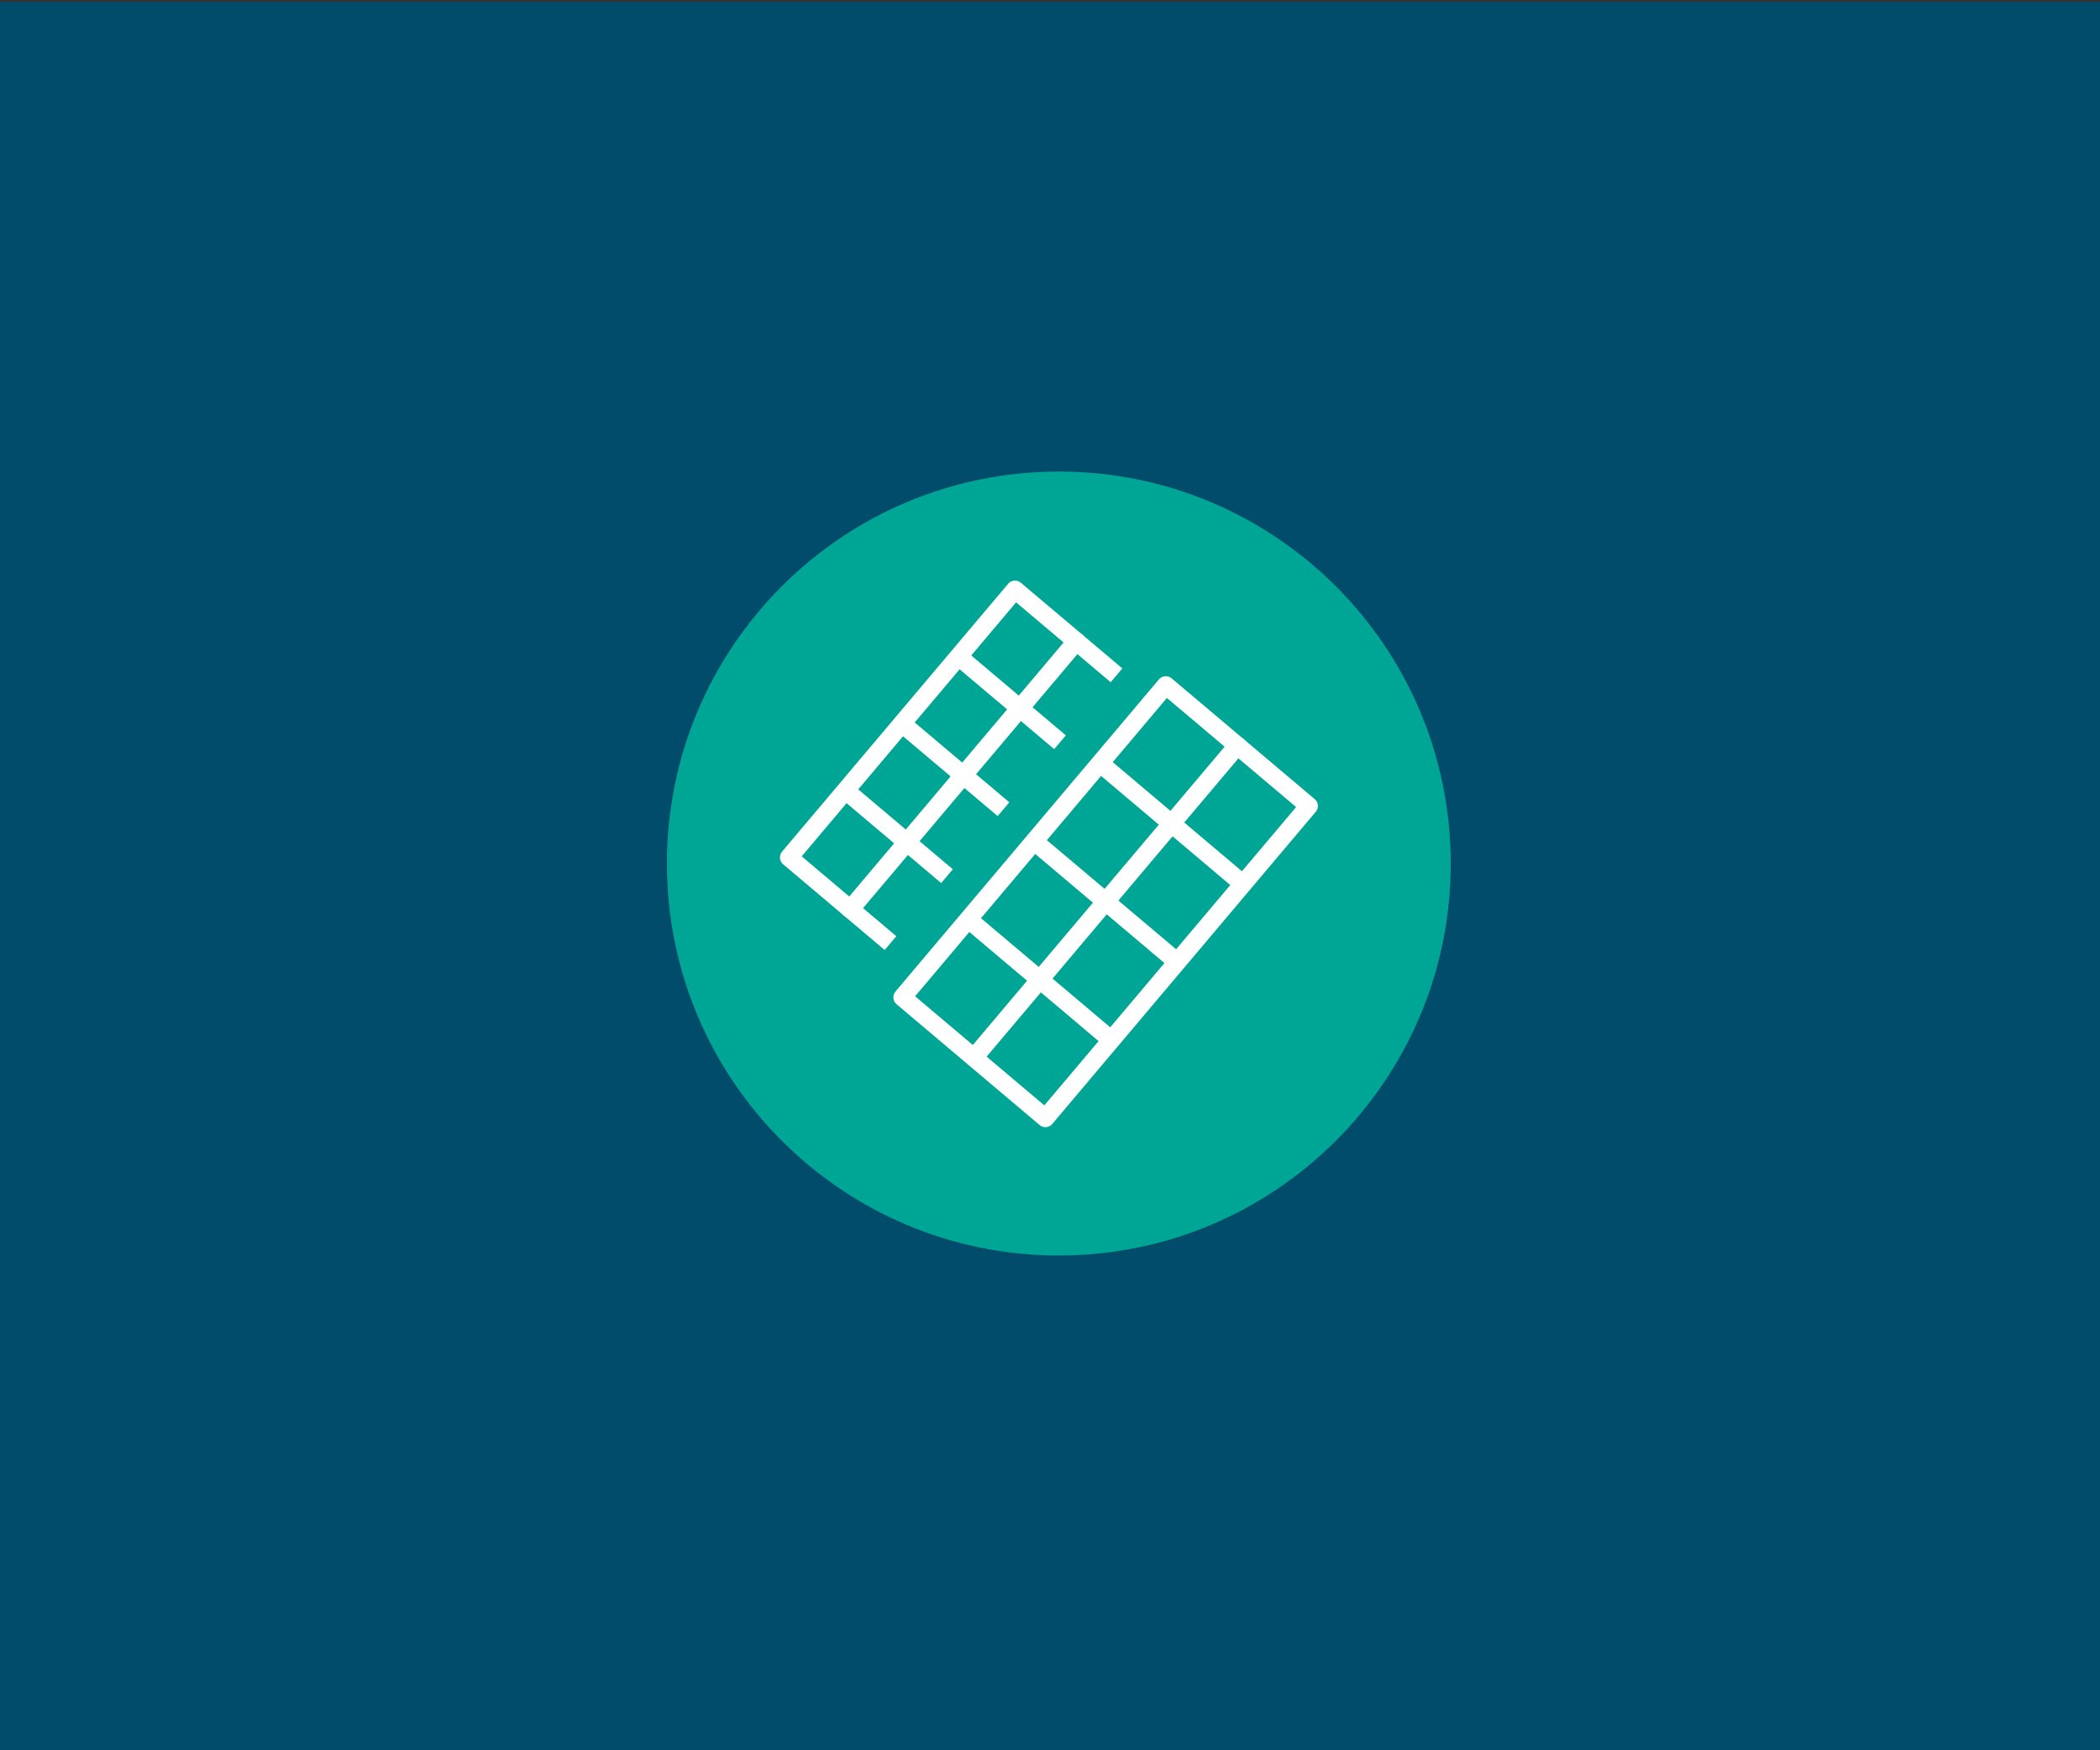 <?xml version="1.0" encoding="UTF-8"?><svg id="a" xmlns="http://www.w3.org/2000/svg" viewBox="0 0 264 220"><rect x="0" y="0" width="264" height="220" fill="#333333" stroke="none"/><defs><style>.b{fill:#004c6a;}.c{fill:none;stroke:#fff;stroke-linecap:round;stroke-linejoin:round;stroke-width:2.27px;}.d{fill:#00a695;}</style></defs><rect class="b" y=".25" width="264" height="220"/><path class="d" d="M182.38,108.54c0,27.21-22.06,49.27-49.27,49.27s-49.27-22.06-49.27-49.27,22.06-49.27,49.27-49.27,49.27,22.06,49.27,49.27"/><g><g><rect class="c" x="99.08" y="87.36" width="44.05" height="20.19" transform="translate(-31.48 127.13) rotate(-49.83)"/><line class="c" x1="120.84" y1="82.81" x2="135.25" y2="94.98"/><line class="c" x1="113.73" y1="91.23" x2="128.14" y2="103.39"/><line class="c" x1="106.63" y1="99.64" x2="121.04" y2="111.81"/><line class="c" x1="135.31" y1="80.62" x2="106.9" y2="114.28"/></g><rect class="d" x="108.61" y="98.55" width="51.34" height="23.53" transform="translate(-36.63 141.77) rotate(-49.83)"/><g><rect class="c" x="113.32" y="101.56" width="51.34" height="23.53" transform="translate(-37.26 146.44) rotate(-49.83)"/><line class="c" x1="138.68" y1="96.26" x2="155.48" y2="110.45"/><line class="c" x1="130.4" y1="106.07" x2="147.2" y2="120.25"/><line class="c" x1="122.12" y1="115.88" x2="138.92" y2="130.06"/><line class="c" x1="155.56" y1="93.71" x2="122.44" y2="132.94"/></g></g></svg>
